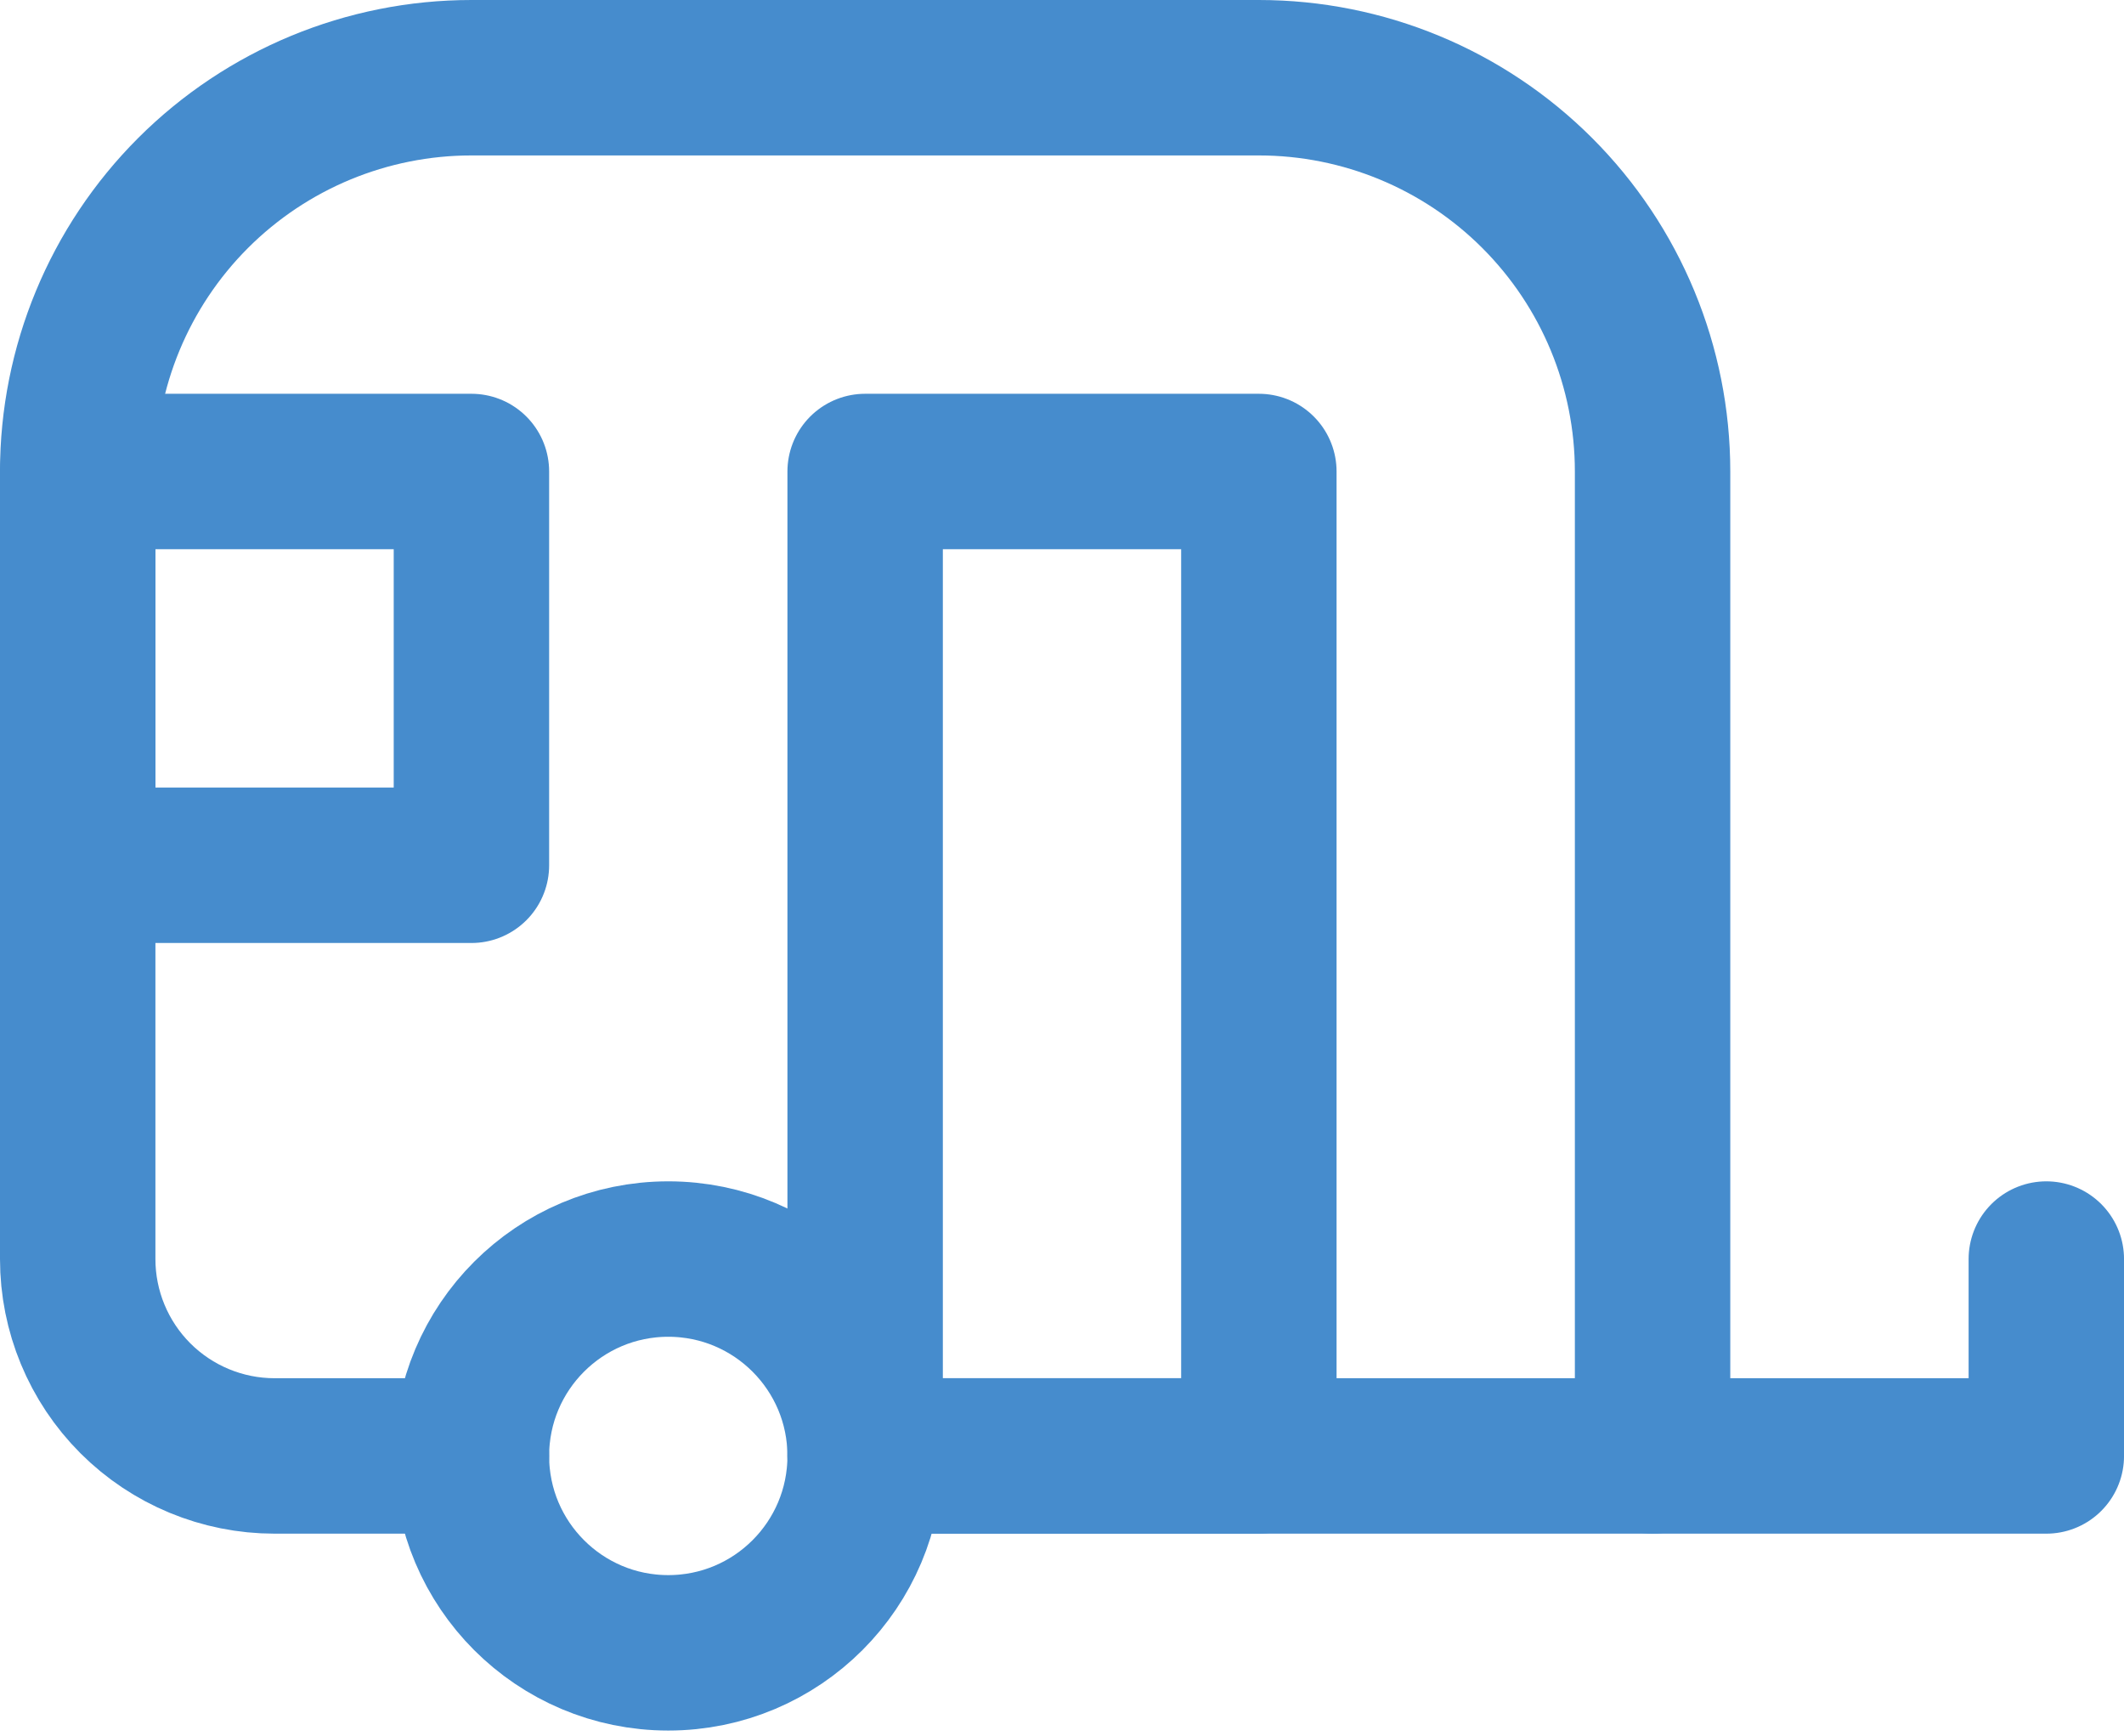 <?xml version="1.0" encoding="UTF-8"?>
<svg xmlns="http://www.w3.org/2000/svg" width="82" height="67" viewBox="0 0 82 67" fill="none">
  <path d="M3 18.2H18.2V33.4H3V18.2ZM33.4 18.2H48.6V56.2H33.4V18.2Z" stroke="#468CCD" stroke-width="6" stroke-linecap="round" stroke-linejoin="round"></path>
  <path d="M63.8 56.2V18.2C63.8 14.169 62.199 10.303 59.348 7.452C56.498 4.602 52.631 3 48.6 3H18.2C14.169 3 10.303 4.602 7.452 7.452C4.602 10.303 3 14.169 3 18.2V48.6C3 50.615 3.801 52.548 5.226 53.974C6.652 55.399 8.585 56.2 10.6 56.2H18.2" stroke="#468CCD" stroke-width="6" stroke-linecap="round" stroke-linejoin="round"></path>
  <path d="M25.8 63.8C29.997 63.8 33.4 60.397 33.4 56.2C33.4 52.002 29.997 48.6 25.8 48.6C21.603 48.6 18.2 52.002 18.2 56.2C18.2 60.397 21.603 63.8 25.8 63.8Z" stroke="#468CCD" stroke-width="6" stroke-linecap="round" stroke-linejoin="round"></path>
  <path d="M33.401 56.2H79.001V48.6" stroke="#468CCD" stroke-width="6" stroke-linecap="round" stroke-linejoin="round"></path>
</svg>
